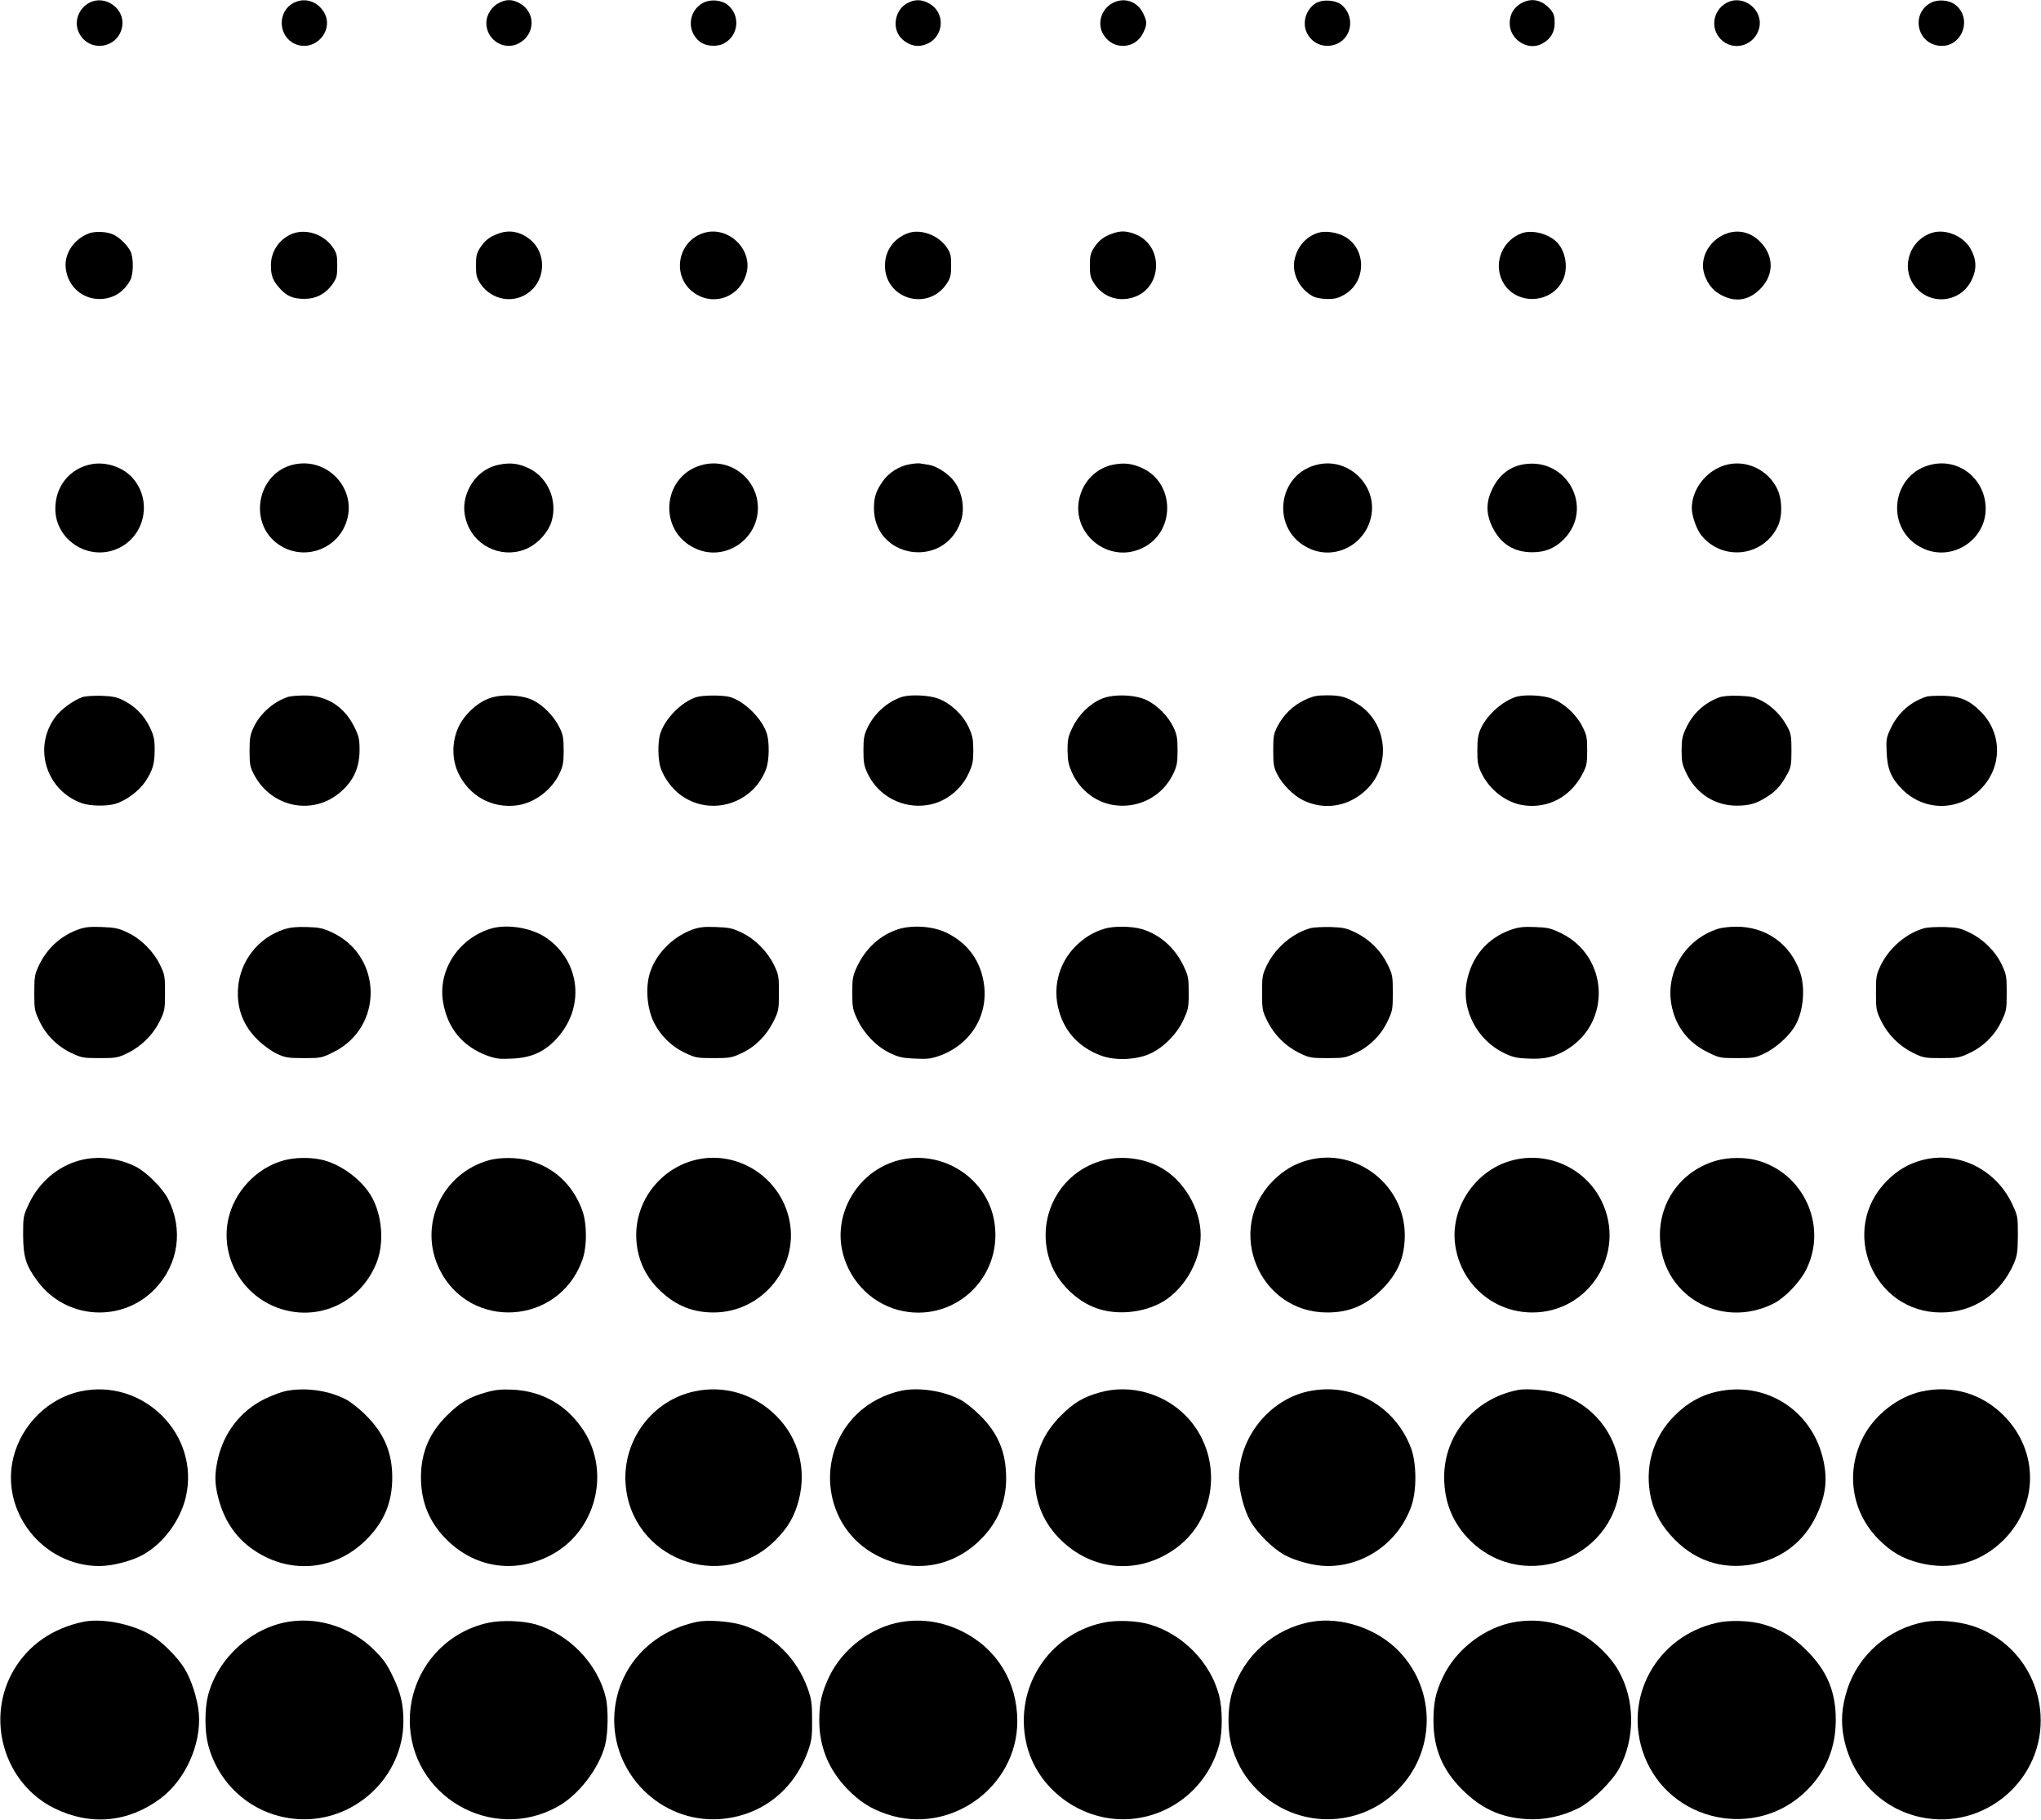 <?xml version="1.0" standalone="no"?>
<!DOCTYPE svg PUBLIC "-//W3C//DTD SVG 20010904//EN"
 "http://www.w3.org/TR/2001/REC-SVG-20010904/DTD/svg10.dtd">
<svg version="1.0" xmlns="http://www.w3.org/2000/svg"
 width="1280pt" height="1141pt" viewBox="0 0 1280 1141"
 preserveAspectRatio="xMidYMid meet">
<g transform="translate(0,1141) scale(0.1,-0.1)"
fill="#000000" stroke="none">
<path d="M561 11393 c-71 -37 -100 -124 -64 -192 66 -126 251 -93 270 48 15
109 -109 195 -206 144z"/>
<path d="M1840 11391 c-102 -54 -96 -208 9 -256 128 -57 256 90 178 206 -43
64 -121 86 -187 50z"/>
<path d="M3130 11392 c-47 -23 -80 -75 -80 -126 0 -109 115 -178 207 -126 101
57 103 193 3 249 -46 26 -84 27 -130 3z"/>
<path d="M4411 11393 c-96 -50 -106 -182 -20 -246 38 -28 106 -32 148 -10 96
50 106 182 20 246 -38 28 -106 32 -148 10z"/>
<path d="M5690 11390 c-68 -36 -94 -131 -55 -197 27 -46 87 -77 136 -70 144
19 177 205 49 269 -44 23 -86 22 -130 -2z"/>
<path d="M6980 11392 c-74 -37 -102 -131 -60 -199 60 -99 199 -93 249 10 26
54 26 70 0 124 -36 74 -117 102 -189 65z"/>
<path d="M8264 11396 c-68 -31 -101 -122 -69 -190 63 -132 257 -100 272 45 5
51 -18 102 -58 132 -34 25 -105 31 -145 13z"/>
<path d="M9539 11389 c-47 -28 -71 -69 -71 -126 0 -101 114 -174 201 -128 54
28 81 71 81 130 0 43 -5 60 -26 85 -53 62 -120 76 -185 39z"/>
<path d="M10830 11393 c-94 -49 -107 -176 -25 -241 80 -63 196 -24 226 76 34
115 -94 221 -201 165z"/>
<path d="M12112 11394 c-129 -66 -93 -256 51 -271 143 -14 212 175 96 260 -37
27 -106 32 -147 11z"/>
<path d="M559 9947 c-94 -35 -156 -125 -147 -216 11 -114 101 -196 213 -196
85 1 152 43 193 120 20 39 20 141 0 180 -20 38 -64 82 -101 101 -41 22 -116
26 -158 11z"/>
<path d="M1835 9945 c-82 -32 -136 -110 -136 -198 0 -64 11 -95 52 -141 45
-52 84 -69 154 -70 75 -1 136 30 180 92 27 39 30 52 30 117 0 65 -3 78 -30
117 -56 79 -164 115 -250 83z"/>
<path d="M3128 9946 c-57 -20 -85 -42 -116 -88 -23 -36 -27 -52 -27 -113 0
-61 4 -77 28 -114 71 -106 214 -129 311 -49 100 82 101 243 2 325 -62 50 -129
64 -198 39z"/>
<path d="M4416 9950 c-172 -52 -207 -281 -58 -380 124 -82 283 -20 323 125 42
151 -114 300 -265 255z"/>
<path d="M5692 9947 c-88 -33 -142 -110 -142 -202 0 -211 270 -290 387 -114
24 37 28 52 28 115 0 64 -3 77 -30 116 -54 76 -165 115 -243 85z"/>
<path d="M6978 9946 c-57 -20 -85 -42 -116 -88 -23 -36 -27 -52 -27 -113 0
-61 4 -77 28 -114 51 -77 136 -111 225 -91 204 45 220 335 23 405 -53 18 -84
18 -133 1z"/>
<path d="M8266 9950 c-73 -23 -127 -82 -146 -162 -22 -88 27 -189 114 -236 19
-10 55 -16 91 -17 48 0 69 6 107 28 137 80 139 283 4 362 -48 28 -125 40 -170
25z"/>
<path d="M9542 9947 c-118 -45 -175 -179 -123 -293 74 -162 316 -157 386 8 30
72 13 171 -38 226 -52 56 -159 84 -225 59z"/>
<path d="M10829 9946 c-87 -31 -149 -114 -149 -201 0 -65 41 -140 96 -174 95
-61 189 -50 265 29 82 84 85 196 8 283 -59 68 -141 91 -220 63z"/>
<path d="M12116 9950 c-136 -43 -195 -208 -115 -324 92 -135 292 -120 364 28
34 70 31 131 -9 200 -45 77 -157 123 -240 96z"/>
<path d="M573 8499 c-136 -26 -227 -139 -226 -281 1 -195 208 -328 389 -249
178 78 223 313 87 453 -61 62 -163 94 -250 77z"/>
<path d="M1851 8499 c-245 -47 -303 -387 -87 -514 158 -93 361 -12 412 164 58
198 -120 390 -325 350z"/>
<path d="M3129 8496 c-92 -19 -163 -82 -199 -174 -25 -67 -25 -127 0 -196 59
-155 240 -225 387 -150 64 33 123 101 142 164 39 130 -21 273 -139 332 -67 32
-117 39 -191 24z"/>
<path d="M4423 8499 c-269 -52 -309 -419 -58 -530 181 -81 388 56 388 256 0
175 -160 307 -330 274z"/>
<path d="M5707 8499 c-65 -10 -133 -52 -170 -106 -42 -59 -55 -97 -56 -164 -5
-319 437 -393 544 -90 29 82 10 188 -45 258 -34 44 -108 91 -153 98 -23 4 -49
8 -57 9 -8 2 -36 0 -63 -5z"/>
<path d="M6980 8496 c-93 -19 -170 -87 -202 -180 -85 -245 183 -463 408 -331
187 110 176 396 -19 488 -65 31 -116 37 -187 23z"/>
<path d="M8273 8499 c-268 -52 -309 -419 -58 -530 161 -72 348 27 384 202 40
190 -134 366 -326 328z"/>
<path d="M9559 8499 c-87 -13 -156 -65 -198 -151 -43 -85 -43 -161 0 -246 51
-103 134 -155 249 -155 82 0 143 26 199 83 189 195 20 511 -250 469z"/>
<path d="M10843 8499 c-130 -25 -234 -149 -233 -278 1 -48 30 -131 60 -168
135 -166 393 -133 481 61 29 63 26 169 -7 234 -55 111 -181 175 -301 151z"/>
<path d="M12123 8499 c-268 -52 -309 -419 -58 -530 179 -80 387 54 388 249 1
181 -157 315 -330 281z"/>
<path d="M515 7038 c-59 -22 -135 -78 -169 -125 -140 -191 -57 -459 166 -539
52 -19 159 -21 213 -4 66 20 147 80 187 140 46 70 58 110 58 201 0 61 -5 85
-29 136 -35 74 -92 133 -163 169 -44 23 -68 28 -143 31 -50 1 -103 -2 -120 -9z"/>
<path d="M1810 7041 c-91 -28 -178 -104 -219 -191 -22 -47 -26 -68 -26 -150 0
-83 4 -101 27 -145 111 -213 378 -263 551 -105 77 70 111 149 112 255 0 71 -4
88 -33 147 -63 128 -175 199 -315 197 -40 0 -83 -4 -97 -8z"/>
<path d="M3063 7029 c-76 -29 -154 -104 -189 -181 -40 -89 -41 -197 -1 -283
68 -146 212 -226 370 -205 109 15 217 96 266 200 22 46 26 69 26 145 0 78 -4
98 -27 145 -34 68 -97 134 -163 168 -70 36 -206 42 -282 11z"/>
<path d="M4365 7038 c-92 -30 -197 -137 -225 -231 -16 -54 -14 -164 4 -215 22
-62 71 -128 124 -167 189 -139 459 -55 538 167 18 51 20 161 4 215 -28 94
-138 204 -231 232 -44 13 -172 13 -214 -1z"/>
<path d="M5660 7041 c-90 -28 -173 -100 -217 -189 -24 -50 -28 -69 -28 -147 0
-76 4 -99 26 -145 67 -142 220 -223 376 -198 111 17 211 95 259 201 24 52 28
75 28 142 0 67 -4 90 -28 143 -36 79 -114 152 -191 181 -57 22 -173 27 -225
12z"/>
<path d="M6913 7030 c-75 -30 -146 -98 -185 -178 -29 -59 -33 -76 -33 -147 1
-66 6 -91 29 -142 48 -106 148 -184 259 -201 157 -25 309 55 376 198 22 47 26
69 26 145 0 76 -4 99 -26 145 -32 67 -96 133 -164 168 -70 36 -206 42 -282 12z"/>
<path d="M8183 7021 c-74 -35 -132 -91 -170 -163 -25 -48 -28 -63 -28 -153 0
-87 3 -107 25 -150 32 -63 101 -133 162 -163 138 -67 294 -39 405 74 150 153
120 414 -60 528 -72 46 -108 56 -196 56 -63 0 -86 -5 -138 -29z"/>
<path d="M9510 7041 c-87 -27 -183 -112 -223 -199 -17 -37 -22 -66 -22 -137 0
-78 4 -98 27 -145 52 -106 157 -185 265 -200 155 -21 295 55 369 200 25 48 28
66 28 145 0 81 -3 96 -31 151 -39 76 -116 146 -189 173 -56 22 -172 27 -224
12z"/>
<path d="M10779 7036 c-94 -36 -165 -103 -207 -196 -21 -44 -26 -70 -26 -136
0 -72 4 -89 32 -147 62 -125 178 -199 314 -199 81 0 126 14 195 59 55 36 86
72 124 143 21 39 24 59 24 145 0 89 -3 106 -27 150 -35 67 -96 128 -160 161
-44 23 -68 28 -143 31 -59 2 -102 -2 -126 -11z"/>
<path d="M12080 7041 c-99 -32 -177 -102 -222 -197 -28 -59 -30 -71 -26 -152
4 -104 29 -163 98 -232 138 -138 353 -138 490 0 139 138 139 353 0 490 -70 70
-128 94 -230 97 -47 1 -96 -1 -110 -6z"/>
<path d="M492 5582 c-112 -40 -199 -120 -250 -230 -24 -51 -27 -69 -27 -167 0
-103 2 -114 32 -177 41 -88 113 -160 201 -201 63 -30 74 -32 177 -32 105 0
114 2 178 33 86 43 157 114 199 199 31 64 33 74 33 178 0 104 -2 114 -32 176
-42 85 -118 161 -202 201 -56 27 -79 32 -161 35 -75 3 -106 0 -148 -15z"/>
<path d="M1780 5582 c-161 -53 -274 -198 -287 -366 -10 -130 33 -241 128 -331
32 -31 84 -68 116 -83 52 -24 69 -27 168 -27 108 0 113 1 187 38 314 155 309
601 -9 750 -58 27 -81 32 -158 34 -67 2 -104 -2 -145 -15z"/>
<path d="M3075 5586 c-203 -64 -330 -263 -296 -461 28 -164 123 -278 278 -335
53 -19 77 -22 155 -18 118 5 200 41 275 121 184 195 156 487 -62 637 -92 63
-248 88 -350 56z"/>
<path d="M4340 5580 c-125 -46 -231 -156 -266 -277 -26 -89 -16 -211 23 -296
41 -87 113 -159 201 -200 63 -30 74 -32 177 -32 103 0 114 2 178 32 85 40 155
111 199 200 31 64 33 73 33 178 0 104 -2 114 -32 176 -42 85 -118 161 -202
201 -57 28 -79 32 -161 35 -76 3 -106 -1 -150 -17z"/>
<path d="M5629 5582 c-110 -37 -199 -118 -253 -231 -28 -60 -31 -75 -31 -166
0 -92 3 -106 32 -168 43 -90 119 -169 202 -209 56 -27 80 -33 159 -36 78 -4
102 -1 155 18 204 74 316 269 273 477 -27 135 -107 236 -236 297 -84 39 -212
47 -301 18z"/>
<path d="M6925 5586 c-71 -22 -127 -57 -180 -110 -98 -98 -140 -239 -111 -375
32 -150 126 -257 273 -311 87 -32 222 -26 306 13 84 38 167 122 208 210 31 67
34 79 34 172 0 92 -3 106 -32 167 -54 115 -150 199 -262 232 -65 19 -180 20
-236 2z"/>
<path d="M8223 5591 c-112 -29 -222 -121 -276 -230 -30 -62 -32 -72 -32 -176
0 -105 2 -114 33 -178 43 -86 113 -156 199 -199 64 -31 73 -33 178 -33 103 0
114 2 177 32 88 41 160 113 201 201 30 63 32 74 32 177 0 105 -2 114 -33 178
-42 86 -113 156 -198 198 -59 29 -78 33 -158 36 -50 1 -105 -2 -123 -6z"/>
<path d="M9476 5580 c-150 -53 -249 -171 -278 -330 -32 -172 65 -359 230 -441
58 -28 80 -34 158 -37 104 -5 168 11 246 60 276 173 254 580 -39 725 -68 33
-85 37 -167 40 -73 3 -103 -1 -150 -17z"/>
<path d="M10775 5586 c-202 -64 -327 -263 -294 -468 22 -136 102 -244 227
-305 74 -37 79 -38 187 -38 104 0 114 2 176 32 64 32 140 98 179 158 58 87 75
240 40 346 -61 180 -215 290 -404 288 -39 0 -89 -6 -111 -13z"/>
<path d="M12073 5591 c-112 -29 -222 -121 -276 -230 -30 -62 -32 -72 -32 -176
0 -104 2 -114 33 -178 42 -85 113 -156 199 -199 64 -31 73 -33 178 -33 103 0
114 2 177 32 88 41 160 113 201 201 30 63 32 74 32 177 0 102 -2 115 -31 176
-40 84 -114 158 -200 200 -59 29 -78 33 -158 36 -50 1 -105 -2 -123 -6z"/>
<path d="M501 4134 c-138 -37 -254 -135 -319 -271 -36 -77 -37 -80 -37 -198 1
-136 17 -190 89 -287 178 -243 532 -266 739 -49 147 154 178 372 81 563 -34
67 -135 168 -202 202 -108 55 -240 70 -351 40z"/>
<path d="M1781 4134 c-172 -46 -313 -197 -350 -372 -52 -251 105 -502 356
-567 244 -64 491 68 579 309 46 127 27 304 -44 416 -66 104 -195 195 -310 219
-71 15 -165 13 -231 -5z"/>
<path d="M3068 4135 c-297 -82 -447 -409 -312 -684 190 -386 747 -352 895 55
32 86 31 236 -1 319 -60 158 -175 264 -329 307 -75 21 -184 22 -253 3z"/>
<path d="M4351 4134 c-211 -57 -361 -251 -361 -468 0 -138 53 -260 155 -354
96 -90 201 -132 330 -132 314 0 549 301 470 603 -68 261 -337 420 -594 351z"/>
<path d="M5623 4131 c-233 -67 -385 -307 -345 -543 33 -190 174 -345 357 -393
337 -87 650 192 603 540 -38 287 -333 476 -615 396z"/>
<path d="M6925 4136 c-284 -71 -439 -371 -335 -649 45 -119 157 -232 278 -277
121 -47 282 -36 404 26 146 74 258 260 258 429 0 167 -109 349 -256 427 -102
55 -237 72 -349 44z"/>
<path d="M8203 4135 c-85 -23 -153 -63 -219 -129 -304 -305 -89 -827 340 -826
138 0 241 44 342 144 101 102 144 202 144 341 0 315 -305 551 -607 470z"/>
<path d="M9474 4131 c-219 -62 -372 -286 -350 -509 26 -253 234 -442 486 -442
359 0 592 376 434 699 -103 210 -344 317 -570 252z"/>
<path d="M10771 4134 c-216 -58 -361 -246 -361 -469 0 -372 378 -598 715 -428
71 37 165 135 204 215 134 273 -19 606 -314 683 -73 19 -173 18 -244 -1z"/>
<path d="M12053 4135 c-85 -23 -153 -63 -219 -129 -304 -305 -89 -827 340
-826 202 0 374 116 456 308 21 50 24 72 25 177 0 118 -1 121 -37 198 -104 218
-342 332 -565 272z"/>
<path d="M503 2685 c-199 -43 -366 -207 -418 -410 -87 -342 183 -685 539 -685
82 0 204 32 275 72 126 71 231 213 266 359 92 391 -266 750 -662 664z"/>
<path d="M1795 2688 c-27 -5 -87 -27 -132 -49 -153 -73 -262 -215 -298 -384
-20 -94 -19 -147 4 -238 35 -134 102 -238 203 -313 231 -170 524 -149 724 50
113 112 164 235 164 391 0 156 -51 277 -165 390 -38 39 -93 82 -122 98 -107
57 -254 79 -378 55z"/>
<path d="M3052 2680 c-104 -28 -167 -64 -248 -145 -112 -111 -164 -233 -164
-390 0 -159 57 -292 173 -401 178 -168 422 -201 641 -86 280 146 378 515 207
780 -104 160 -258 249 -446 258 -69 3 -107 0 -163 -16z"/>
<path d="M4354 2685 c-263 -57 -448 -304 -431 -575 30 -472 602 -693 937 -361
81 80 124 154 150 257 49 192 -2 385 -140 524 -138 139 -328 196 -516 155z"/>
<path d="M5655 2690 c-102 -21 -204 -73 -278 -144 -272 -262 -212 -715 119
-888 219 -115 463 -82 641 86 115 108 173 240 173 396 0 162 -50 283 -164 395
-39 39 -94 83 -123 98 -104 55 -257 79 -368 57z"/>
<path d="M6902 2680 c-104 -28 -167 -65 -247 -145 -113 -113 -165 -236 -165
-392 0 -156 58 -291 171 -397 203 -192 490 -209 717 -42 264 195 292 591 58
829 -138 140 -348 198 -534 147z"/>
<path d="M8203 2685 c-243 -53 -432 -289 -433 -541 0 -80 32 -203 72 -273 41
-72 137 -168 209 -209 71 -40 192 -72 275 -72 236 0 448 153 526 378 34 98 32
269 -3 362 -101 267 -370 415 -646 355z"/>
<path d="M9520 2694 c-272 -53 -464 -280 -463 -548 0 -156 55 -289 163 -396
349 -343 941 -96 941 393 -1 240 -143 442 -369 524 -66 24 -211 39 -272 27z"/>
<path d="M10770 2684 c-99 -21 -185 -69 -266 -149 -140 -138 -194 -330 -149
-524 23 -95 70 -177 150 -257 142 -144 330 -195 529 -144 158 40 284 144 355
292 64 133 75 239 41 372 -76 299 -360 475 -660 410z"/>
<path d="M12053 2685 c-148 -32 -294 -145 -366 -282 -114 -218 -77 -472 93
-644 79 -80 153 -123 256 -149 199 -51 386 0 530 144 221 221 220 560 -1 781
-137 137 -322 191 -512 150z"/>
<path d="M521 1240 c-192 -41 -341 -144 -434 -301 -181 -305 -62 -712 254
-868 226 -111 462 -90 665 61 156 116 257 340 241 534 -8 91 -47 213 -91 283
-44 71 -138 165 -206 206 -119 72 -310 110 -429 85z"/>
<path d="M1825 1243 c-240 -32 -458 -226 -520 -463 -22 -85 -22 -226 0 -310
69 -264 294 -450 565 -467 352 -22 659 263 660 613 0 108 -17 180 -67 283 -36
76 -59 108 -118 166 -136 135 -334 203 -520 178z"/>
<path d="M3066 1235 c-289 -60 -495 -315 -496 -611 -1 -475 514 -775 930 -541
130 73 257 238 295 385 19 74 21 228 4 298 -50 210 -228 396 -439 458 -79 23
-211 28 -294 11z"/>
<path d="M4371 1240 c-296 -63 -500 -291 -518 -579 -22 -369 289 -681 657
-658 259 17 468 177 558 429 22 64 26 88 25 193 0 103 -4 130 -26 193 -69 195
-220 343 -412 402 -79 24 -218 34 -284 20z"/>
<path d="M5651 1239 c-186 -31 -367 -168 -450 -341 -49 -104 -63 -167 -63
-276 0 -164 57 -304 171 -425 80 -83 149 -128 253 -163 393 -134 817 167 818
582 0 247 -127 455 -345 564 -124 61 -251 81 -384 59z"/>
<path d="M6915 1234 c-340 -74 -553 -405 -480 -748 61 -290 344 -501 645 -483
270 17 499 207 567 470 21 81 20 224 -2 307 -54 206 -227 383 -435 444 -81 24
-212 29 -295 10z"/>
<path d="M8223 1240 c-233 -42 -424 -212 -495 -440 -33 -108 -31 -265 5 -368
35 -101 81 -175 152 -246 244 -245 637 -245 880 -1 240 239 244 626 9 870
-137 143 -362 219 -551 185z"/>
<path d="M9501 1239 c-186 -31 -368 -169 -451 -343 -47 -99 -60 -160 -60 -279
0 -171 57 -306 179 -428 121 -120 241 -176 406 -186 107 -7 221 17 325 69 83
42 213 169 257 253 98 186 97 423 -4 604 -54 98 -161 199 -264 250 -127 62
-254 82 -388 60z"/>
<path d="M10767 1234 c-380 -85 -592 -474 -455 -834 159 -416 702 -532 1019
-217 121 121 180 263 182 437 1 183 -55 315 -187 445 -84 83 -157 127 -266
159 -81 24 -212 29 -293 10z"/>
<path d="M12073 1240 c-228 -41 -418 -206 -488 -424 -35 -109 -42 -202 -21
-306 51 -252 238 -443 482 -495 401 -85 776 238 751 645 -17 260 -186 478
-431 556 -91 28 -212 38 -293 24z"/>
</g>
</svg>

